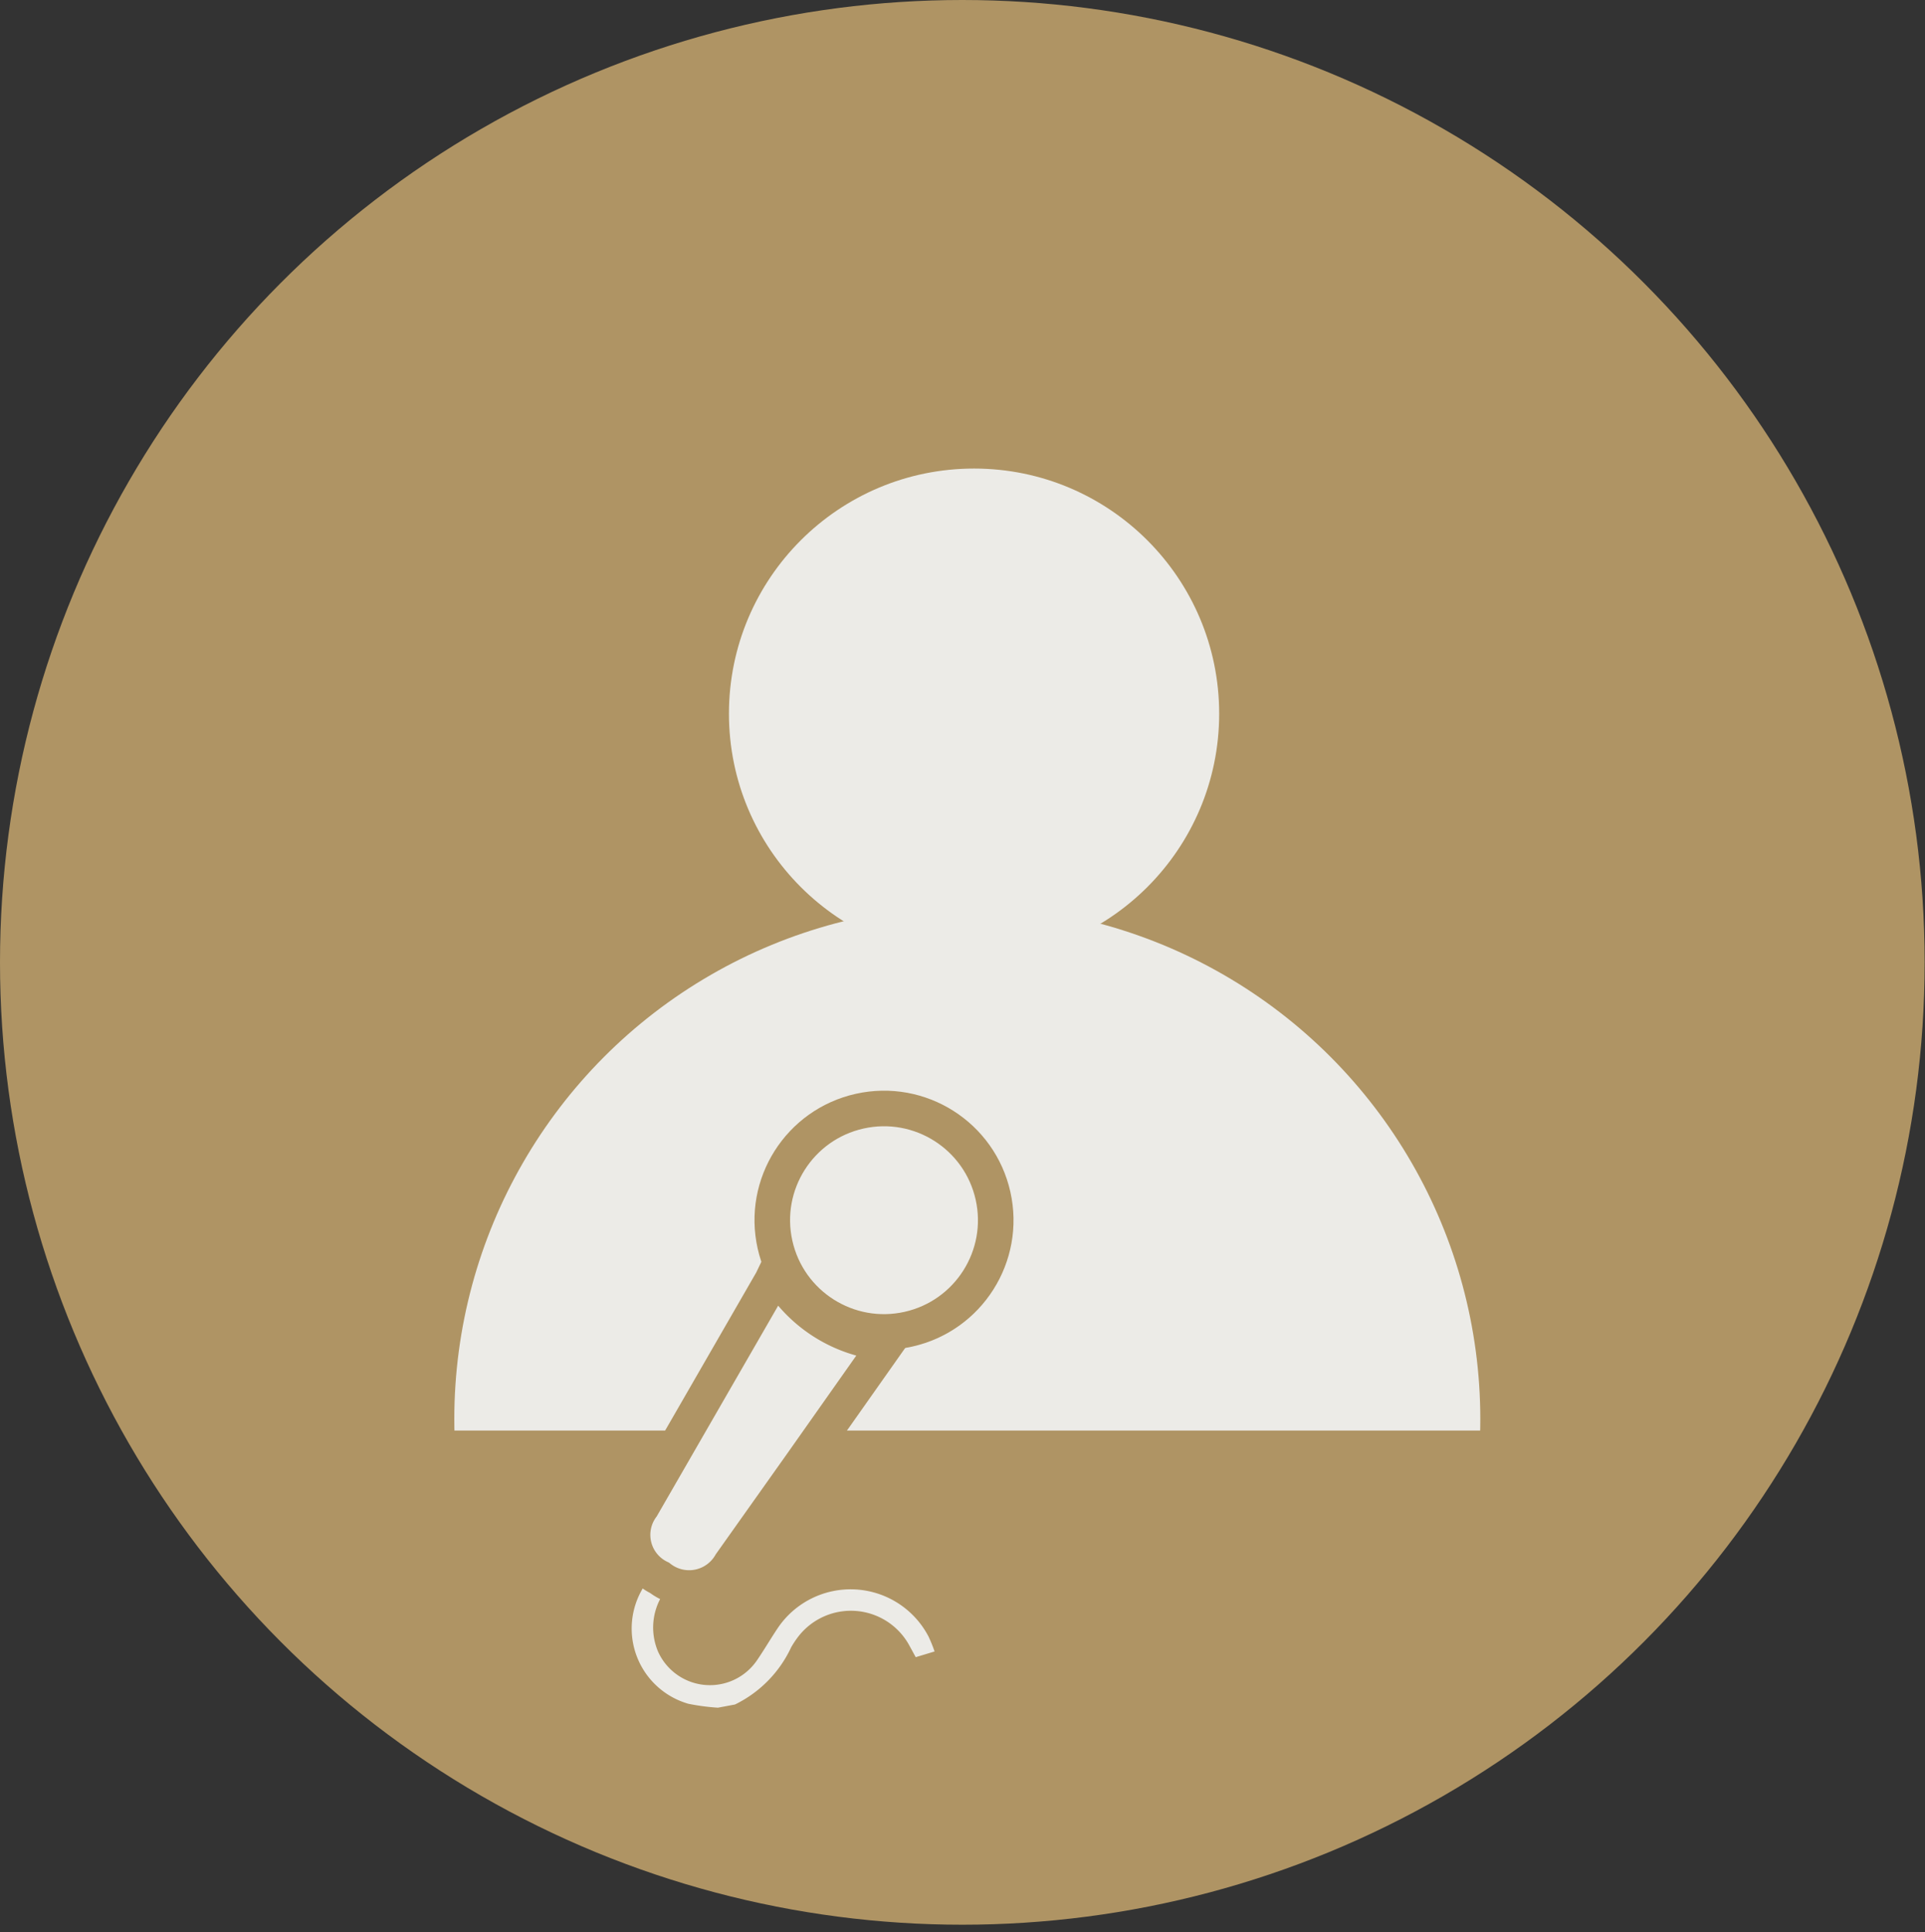 <svg xmlns="http://www.w3.org/2000/svg" xmlns:xlink="http://www.w3.org/1999/xlink" viewBox="0 0 54.11 54.31" width="54.11" height="54.31"><rect x="0" y="0" width="54.11" height="54.31" fill="#333333" stroke="none"/><defs><style>.cls-1{fill:none;}.cls-2{fill:#af9464;}.cls-3{clip-path:url(#clip-path);}.cls-4,.cls-5{fill:#ecebe7;}.cls-5{stroke:#af9464;stroke-miterlimit:10;}</style><clipPath id="clip-path"><rect class="cls-1" x="11.14" y="12.21" width="33" height="28"/></clipPath></defs><title>アセット 14</title><g id="レイヤー_2" data-name="レイヤー 2"><g id="レイヤー_1-2" data-name="レイヤー 1"><circle class="cls-2" cx="27.05" cy="27.05" r="27.05"/><g class="cls-3"><circle class="cls-4" cx="27.19" cy="39.89" r="14.42"/><circle class="cls-4" cx="27.38" cy="20.06" r="6.89"/></g><path class="cls-4" d="M20.18,48a6.25,6.25,0,0,1-.83-.11,2.2,2.2,0,0,1-1.26-3.28l.48.31a1.73,1.73,0,0,0-.07,1.51,1.6,1.6,0,0,0,2.77.25c.2-.29.38-.6.58-.9A2.47,2.47,0,0,1,26.1,46a4,4,0,0,1,.17.42l-.53.16-.18-.33A1.87,1.87,0,0,0,22.44,46a2.67,2.67,0,0,0-.2.3,3.37,3.37,0,0,1-1.58,1.61Z"/><path class="cls-5" d="M21.82,35.75a3.93,3.93,0,0,0,3.11,2l-2.39,3.39-2,2.82a1.35,1.35,0,0,1-2,.39,1.34,1.34,0,0,1-.5-2L21.7,36Z"/><circle class="cls-5" cx="24.85" cy="34.3" r="3.14" transform="translate(-6.89 6.25) rotate(-12.61)"/></g></g></svg>